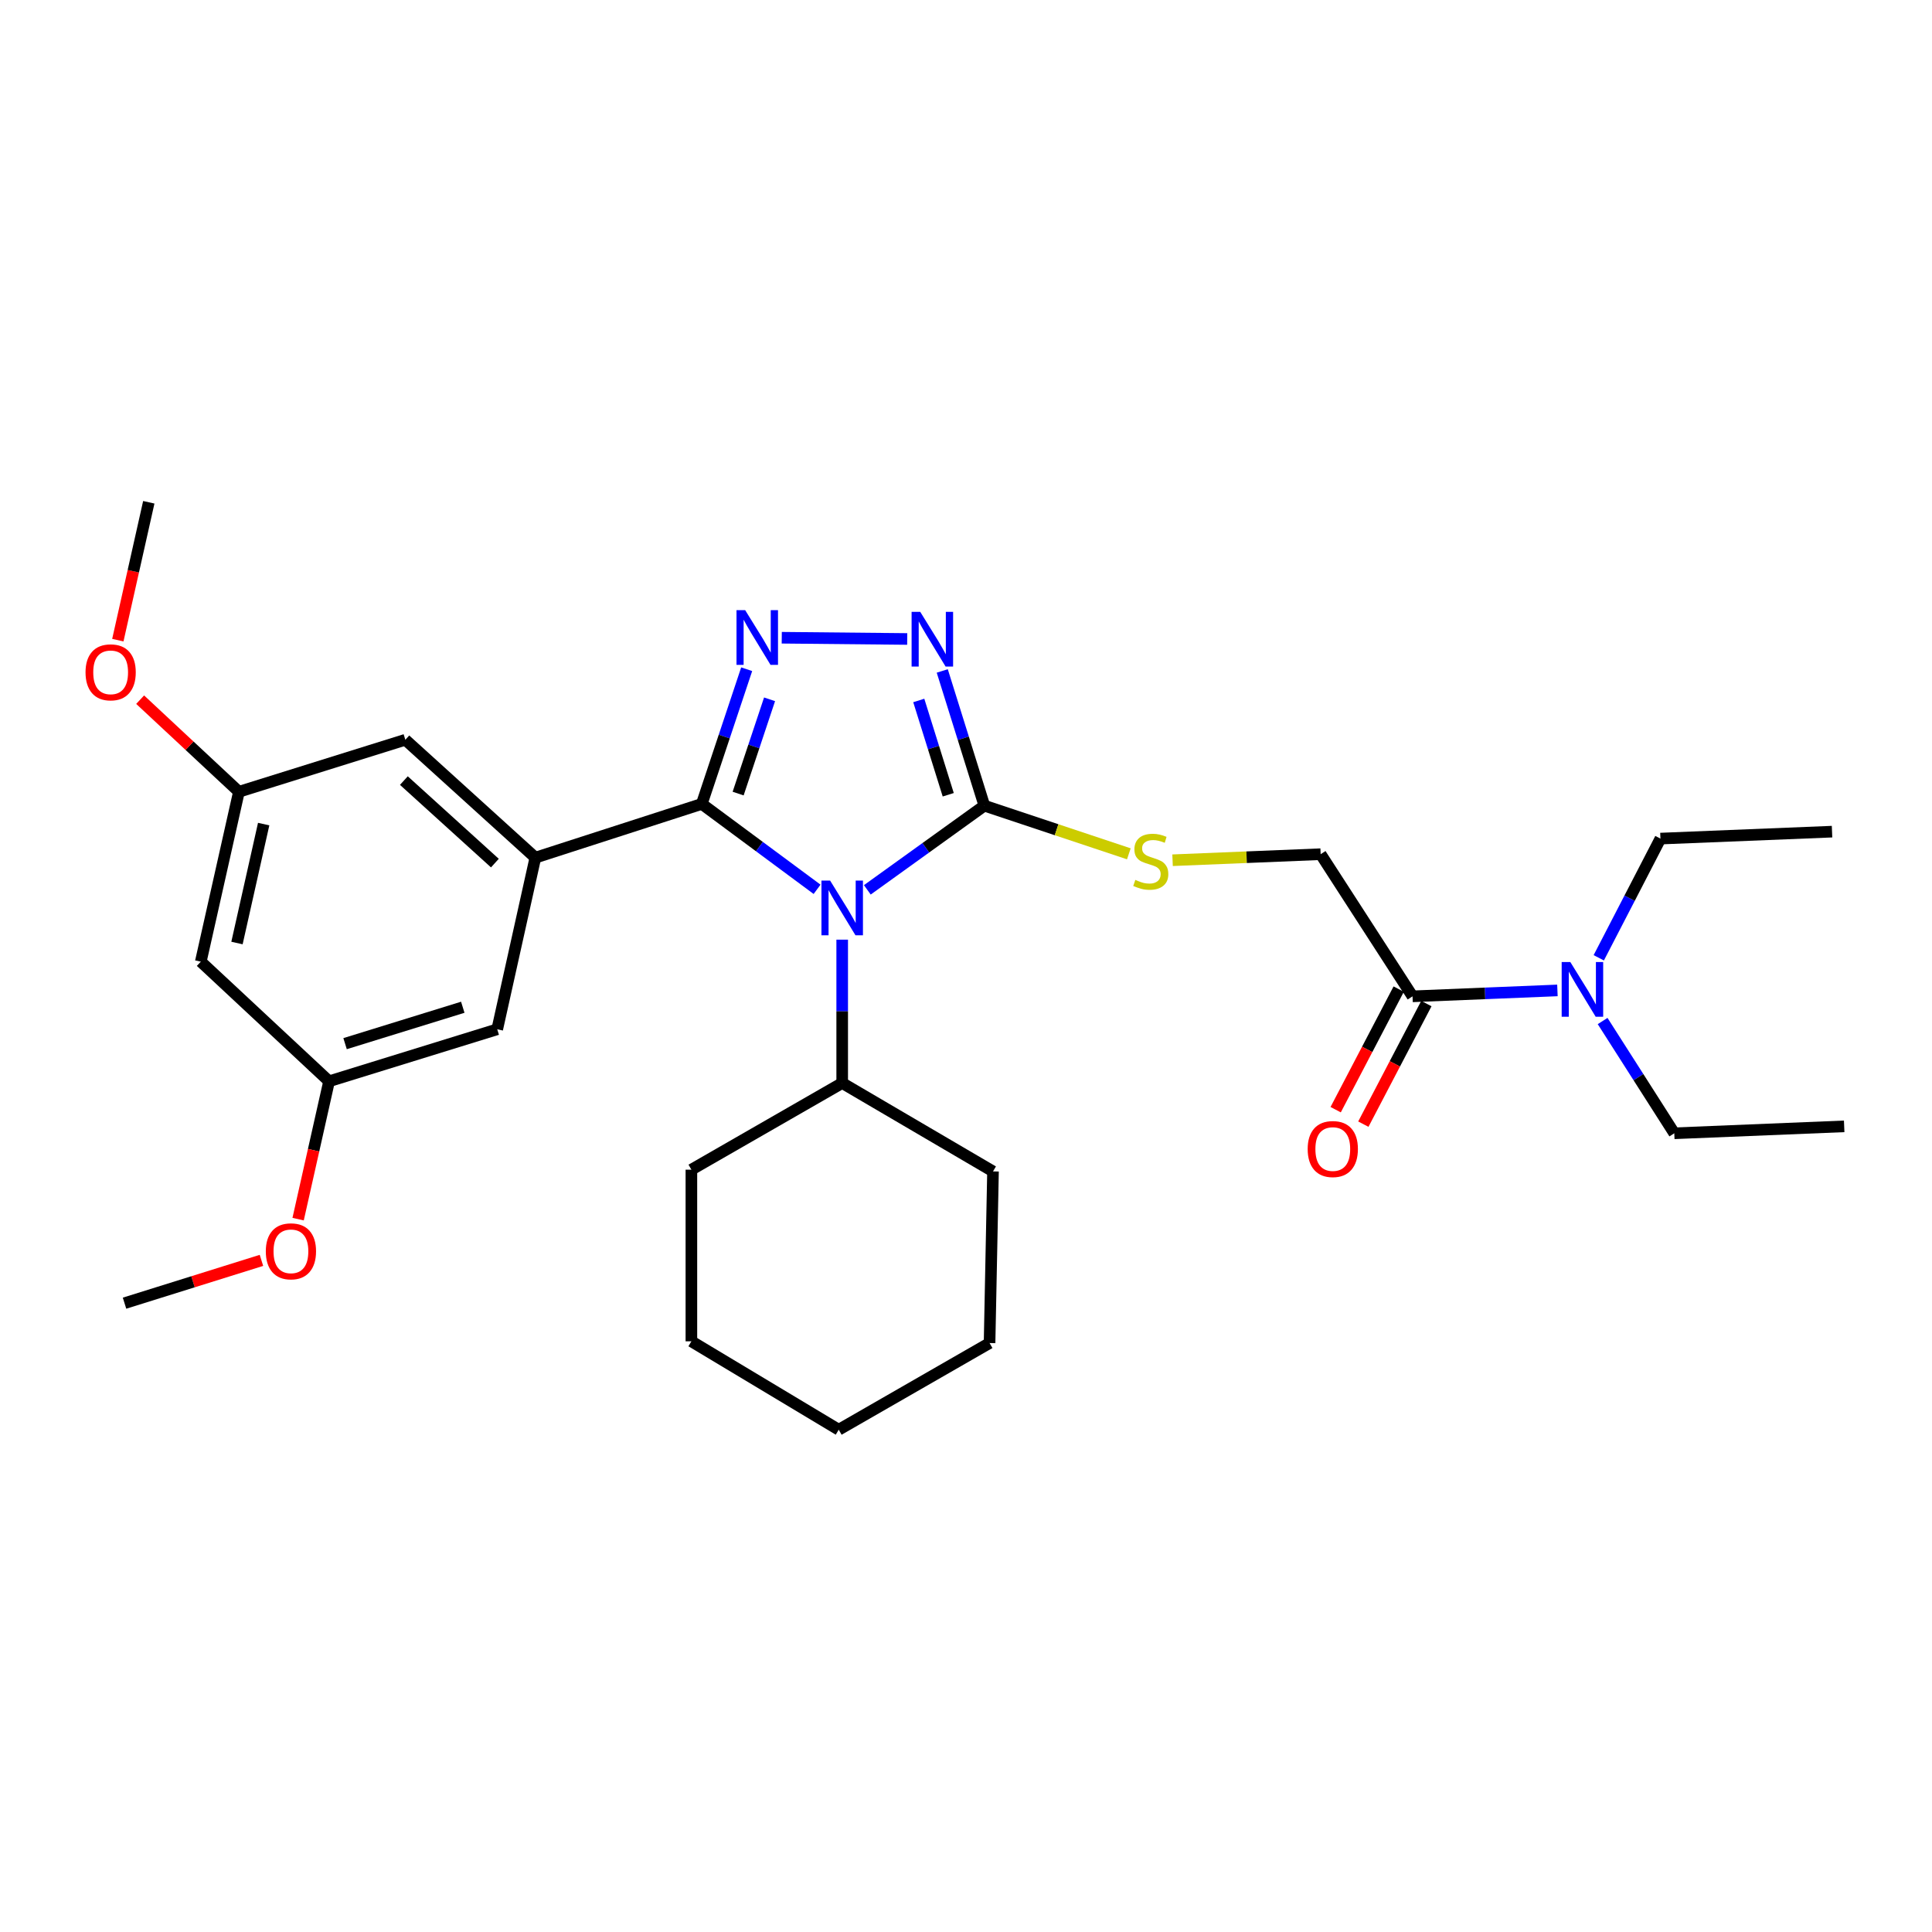 <?xml version='1.0' encoding='iso-8859-1'?>
<svg version='1.1' baseProfile='full'
              xmlns='http://www.w3.org/2000/svg'
                      xmlns:rdkit='http://www.rdkit.org/xml'
                      xmlns:xlink='http://www.w3.org/1999/xlink'
                  xml:space='preserve'
width='1000px' height='1000px' viewBox='0 0 1000 1000'>
<!-- END OF HEADER -->
<rect style='opacity:1.0;fill:#FFFFFF;stroke:none' width='1000' height='1000' x='0' y='0'> </rect>
<path class='bond-0' d='M 469.576,330.734 L 404.634,330.091' style='fill:none;fill-rule:evenodd;stroke:#0000FF;stroke-width:6px;stroke-linecap:butt;stroke-linejoin:miter;stroke-opacity:1' />
<path class='bond-1' d='M 487.712,347.279 L 498.606,382.141' style='fill:none;fill-rule:evenodd;stroke:#0000FF;stroke-width:6px;stroke-linecap:butt;stroke-linejoin:miter;stroke-opacity:1' />
<path class='bond-1' d='M 498.606,382.141 L 509.5,417.003' style='fill:none;fill-rule:evenodd;stroke:#000000;stroke-width:6px;stroke-linecap:butt;stroke-linejoin:miter;stroke-opacity:1' />
<path class='bond-1' d='M 475.554,362.558 L 483.18,386.961' style='fill:none;fill-rule:evenodd;stroke:#0000FF;stroke-width:6px;stroke-linecap:butt;stroke-linejoin:miter;stroke-opacity:1' />
<path class='bond-1' d='M 483.18,386.961 L 490.806,411.365' style='fill:none;fill-rule:evenodd;stroke:#000000;stroke-width:6px;stroke-linecap:butt;stroke-linejoin:miter;stroke-opacity:1' />
<path class='bond-2' d='M 386.476,346.395 L 374.858,381.25' style='fill:none;fill-rule:evenodd;stroke:#0000FF;stroke-width:6px;stroke-linecap:butt;stroke-linejoin:miter;stroke-opacity:1' />
<path class='bond-2' d='M 374.858,381.25 L 363.24,416.105' style='fill:none;fill-rule:evenodd;stroke:#000000;stroke-width:6px;stroke-linecap:butt;stroke-linejoin:miter;stroke-opacity:1' />
<path class='bond-2' d='M 398.323,361.962 L 390.19,386.361' style='fill:none;fill-rule:evenodd;stroke:#0000FF;stroke-width:6px;stroke-linecap:butt;stroke-linejoin:miter;stroke-opacity:1' />
<path class='bond-2' d='M 390.19,386.361 L 382.057,410.759' style='fill:none;fill-rule:evenodd;stroke:#000000;stroke-width:6px;stroke-linecap:butt;stroke-linejoin:miter;stroke-opacity:1' />
<path class='bond-3' d='M 363.24,416.105 L 277.1,443.92' style='fill:none;fill-rule:evenodd;stroke:#000000;stroke-width:6px;stroke-linecap:butt;stroke-linejoin:miter;stroke-opacity:1' />
<path class='bond-4' d='M 363.24,416.105 L 393.08,438.207' style='fill:none;fill-rule:evenodd;stroke:#000000;stroke-width:6px;stroke-linecap:butt;stroke-linejoin:miter;stroke-opacity:1' />
<path class='bond-4' d='M 393.08,438.207 L 422.92,460.31' style='fill:none;fill-rule:evenodd;stroke:#0000FF;stroke-width:6px;stroke-linecap:butt;stroke-linejoin:miter;stroke-opacity:1' />
<path class='bond-5' d='M 448.927,460.583 L 479.213,438.793' style='fill:none;fill-rule:evenodd;stroke:#0000FF;stroke-width:6px;stroke-linecap:butt;stroke-linejoin:miter;stroke-opacity:1' />
<path class='bond-5' d='M 479.213,438.793 L 509.5,417.003' style='fill:none;fill-rule:evenodd;stroke:#000000;stroke-width:6px;stroke-linecap:butt;stroke-linejoin:miter;stroke-opacity:1' />
<path class='bond-6' d='M 435.921,486.366 L 435.921,523.467' style='fill:none;fill-rule:evenodd;stroke:#0000FF;stroke-width:6px;stroke-linecap:butt;stroke-linejoin:miter;stroke-opacity:1' />
<path class='bond-6' d='M 435.921,523.467 L 435.921,560.569' style='fill:none;fill-rule:evenodd;stroke:#000000;stroke-width:6px;stroke-linecap:butt;stroke-linejoin:miter;stroke-opacity:1' />
<path class='bond-7' d='M 509.5,417.003 L 546.894,429.468' style='fill:none;fill-rule:evenodd;stroke:#000000;stroke-width:6px;stroke-linecap:butt;stroke-linejoin:miter;stroke-opacity:1' />
<path class='bond-7' d='M 546.894,429.468 L 584.289,441.933' style='fill:none;fill-rule:evenodd;stroke:#CCCC00;stroke-width:6px;stroke-linecap:butt;stroke-linejoin:miter;stroke-opacity:1' />
<path class='bond-8' d='M 806.12,512.64 L 768.622,514.172' style='fill:none;fill-rule:evenodd;stroke:#0000FF;stroke-width:6px;stroke-linecap:butt;stroke-linejoin:miter;stroke-opacity:1' />
<path class='bond-8' d='M 768.622,514.172 L 731.125,515.703' style='fill:none;fill-rule:evenodd;stroke:#000000;stroke-width:6px;stroke-linecap:butt;stroke-linejoin:miter;stroke-opacity:1' />
<path class='bond-9' d='M 827.521,495.755 L 843.479,464.904' style='fill:none;fill-rule:evenodd;stroke:#0000FF;stroke-width:6px;stroke-linecap:butt;stroke-linejoin:miter;stroke-opacity:1' />
<path class='bond-9' d='M 843.479,464.904 L 859.436,434.053' style='fill:none;fill-rule:evenodd;stroke:#000000;stroke-width:6px;stroke-linecap:butt;stroke-linejoin:miter;stroke-opacity:1' />
<path class='bond-10' d='M 829.511,528.481 L 848.061,557.535' style='fill:none;fill-rule:evenodd;stroke:#0000FF;stroke-width:6px;stroke-linecap:butt;stroke-linejoin:miter;stroke-opacity:1' />
<path class='bond-10' d='M 848.061,557.535 L 866.61,586.589' style='fill:none;fill-rule:evenodd;stroke:#000000;stroke-width:6px;stroke-linecap:butt;stroke-linejoin:miter;stroke-opacity:1' />
<path class='bond-11' d='M 606.919,445.255 L 645.242,443.69' style='fill:none;fill-rule:evenodd;stroke:#CCCC00;stroke-width:6px;stroke-linecap:butt;stroke-linejoin:miter;stroke-opacity:1' />
<path class='bond-11' d='M 645.242,443.69 L 683.566,442.125' style='fill:none;fill-rule:evenodd;stroke:#000000;stroke-width:6px;stroke-linecap:butt;stroke-linejoin:miter;stroke-opacity:1' />
<path class='bond-12' d='M 731.125,515.703 L 683.566,442.125' style='fill:none;fill-rule:evenodd;stroke:#000000;stroke-width:6px;stroke-linecap:butt;stroke-linejoin:miter;stroke-opacity:1' />
<path class='bond-13' d='M 723.963,511.96 L 707.651,543.165' style='fill:none;fill-rule:evenodd;stroke:#000000;stroke-width:6px;stroke-linecap:butt;stroke-linejoin:miter;stroke-opacity:1' />
<path class='bond-13' d='M 707.651,543.165 L 691.339,574.369' style='fill:none;fill-rule:evenodd;stroke:#FF0000;stroke-width:6px;stroke-linecap:butt;stroke-linejoin:miter;stroke-opacity:1' />
<path class='bond-13' d='M 738.286,519.447 L 721.974,550.652' style='fill:none;fill-rule:evenodd;stroke:#000000;stroke-width:6px;stroke-linecap:butt;stroke-linejoin:miter;stroke-opacity:1' />
<path class='bond-13' d='M 721.974,550.652 L 705.662,581.856' style='fill:none;fill-rule:evenodd;stroke:#FF0000;stroke-width:6px;stroke-linecap:butt;stroke-linejoin:miter;stroke-opacity:1' />
<path class='bond-14' d='M 435.921,560.569 L 513.98,606.323' style='fill:none;fill-rule:evenodd;stroke:#000000;stroke-width:6px;stroke-linecap:butt;stroke-linejoin:miter;stroke-opacity:1' />
<path class='bond-15' d='M 435.921,560.569 L 357.862,605.425' style='fill:none;fill-rule:evenodd;stroke:#000000;stroke-width:6px;stroke-linecap:butt;stroke-linejoin:miter;stroke-opacity:1' />
<path class='bond-16' d='M 513.98,606.323 L 512.193,695.157' style='fill:none;fill-rule:evenodd;stroke:#000000;stroke-width:6px;stroke-linecap:butt;stroke-linejoin:miter;stroke-opacity:1' />
<path class='bond-17' d='M 123.667,409.82 L 103.932,497.755' style='fill:none;fill-rule:evenodd;stroke:#000000;stroke-width:6px;stroke-linecap:butt;stroke-linejoin:miter;stroke-opacity:1' />
<path class='bond-17' d='M 136.476,426.549 L 122.661,488.104' style='fill:none;fill-rule:evenodd;stroke:#000000;stroke-width:6px;stroke-linecap:butt;stroke-linejoin:miter;stroke-opacity:1' />
<path class='bond-18' d='M 123.667,409.82 L 209.806,382.902' style='fill:none;fill-rule:evenodd;stroke:#000000;stroke-width:6px;stroke-linecap:butt;stroke-linejoin:miter;stroke-opacity:1' />
<path class='bond-19' d='M 123.667,409.82 L 98.103,385.985' style='fill:none;fill-rule:evenodd;stroke:#000000;stroke-width:6px;stroke-linecap:butt;stroke-linejoin:miter;stroke-opacity:1' />
<path class='bond-19' d='M 98.103,385.985 L 72.54,362.15' style='fill:none;fill-rule:evenodd;stroke:#FF0000;stroke-width:6px;stroke-linecap:butt;stroke-linejoin:miter;stroke-opacity:1' />
<path class='bond-20' d='M 103.932,497.755 L 170.328,559.671' style='fill:none;fill-rule:evenodd;stroke:#000000;stroke-width:6px;stroke-linecap:butt;stroke-linejoin:miter;stroke-opacity:1' />
<path class='bond-21' d='M 170.328,559.671 L 257.365,532.754' style='fill:none;fill-rule:evenodd;stroke:#000000;stroke-width:6px;stroke-linecap:butt;stroke-linejoin:miter;stroke-opacity:1' />
<path class='bond-21' d='M 178.609,540.194 L 239.535,521.351' style='fill:none;fill-rule:evenodd;stroke:#000000;stroke-width:6px;stroke-linecap:butt;stroke-linejoin:miter;stroke-opacity:1' />
<path class='bond-22' d='M 170.328,559.671 L 162.317,595.348' style='fill:none;fill-rule:evenodd;stroke:#000000;stroke-width:6px;stroke-linecap:butt;stroke-linejoin:miter;stroke-opacity:1' />
<path class='bond-22' d='M 162.317,595.348 L 154.306,631.025' style='fill:none;fill-rule:evenodd;stroke:#FF0000;stroke-width:6px;stroke-linecap:butt;stroke-linejoin:miter;stroke-opacity:1' />
<path class='bond-23' d='M 257.365,532.754 L 277.1,443.92' style='fill:none;fill-rule:evenodd;stroke:#000000;stroke-width:6px;stroke-linecap:butt;stroke-linejoin:miter;stroke-opacity:1' />
<path class='bond-24' d='M 277.1,443.92 L 209.806,382.902' style='fill:none;fill-rule:evenodd;stroke:#000000;stroke-width:6px;stroke-linecap:butt;stroke-linejoin:miter;stroke-opacity:1' />
<path class='bond-24' d='M 256.15,446.74 L 209.045,404.028' style='fill:none;fill-rule:evenodd;stroke:#000000;stroke-width:6px;stroke-linecap:butt;stroke-linejoin:miter;stroke-opacity:1' />
<path class='bond-25' d='M 60.992,331.34 L 69.003,295.659' style='fill:none;fill-rule:evenodd;stroke:#FF0000;stroke-width:6px;stroke-linecap:butt;stroke-linejoin:miter;stroke-opacity:1' />
<path class='bond-25' d='M 69.003,295.659 L 77.014,259.978' style='fill:none;fill-rule:evenodd;stroke:#000000;stroke-width:6px;stroke-linecap:butt;stroke-linejoin:miter;stroke-opacity:1' />
<path class='bond-26' d='M 135.328,652.367 L 99.891,663.445' style='fill:none;fill-rule:evenodd;stroke:#FF0000;stroke-width:6px;stroke-linecap:butt;stroke-linejoin:miter;stroke-opacity:1' />
<path class='bond-26' d='M 99.891,663.445 L 64.454,674.524' style='fill:none;fill-rule:evenodd;stroke:#000000;stroke-width:6px;stroke-linecap:butt;stroke-linejoin:miter;stroke-opacity:1' />
<path class='bond-27' d='M 357.862,605.425 L 357.862,694.259' style='fill:none;fill-rule:evenodd;stroke:#000000;stroke-width:6px;stroke-linecap:butt;stroke-linejoin:miter;stroke-opacity:1' />
<path class='bond-28' d='M 512.193,695.157 L 434.125,740.022' style='fill:none;fill-rule:evenodd;stroke:#000000;stroke-width:6px;stroke-linecap:butt;stroke-linejoin:miter;stroke-opacity:1' />
<path class='bond-29' d='M 357.862,694.259 L 434.125,740.022' style='fill:none;fill-rule:evenodd;stroke:#000000;stroke-width:6px;stroke-linecap:butt;stroke-linejoin:miter;stroke-opacity:1' />
<path class='bond-30' d='M 859.436,434.053 L 948.261,430.462' style='fill:none;fill-rule:evenodd;stroke:#000000;stroke-width:6px;stroke-linecap:butt;stroke-linejoin:miter;stroke-opacity:1' />
<path class='bond-31' d='M 866.61,586.589 L 954.545,582.997' style='fill:none;fill-rule:evenodd;stroke:#000000;stroke-width:6px;stroke-linecap:butt;stroke-linejoin:miter;stroke-opacity:1' />
<path  class='atom-0' d='M 476.322 316.703
L 485.602 331.703
Q 486.522 333.183, 488.002 335.863
Q 489.482 338.543, 489.562 338.703
L 489.562 316.703
L 493.322 316.703
L 493.322 345.023
L 489.442 345.023
L 479.482 328.623
Q 478.322 326.703, 477.082 324.503
Q 475.882 322.303, 475.522 321.623
L 475.522 345.023
L 471.842 345.023
L 471.842 316.703
L 476.322 316.703
' fill='#0000FF'/>
<path  class='atom-1' d='M 385.693 315.805
L 394.973 330.805
Q 395.893 332.285, 397.373 334.965
Q 398.853 337.645, 398.933 337.805
L 398.933 315.805
L 402.693 315.805
L 402.693 344.125
L 398.813 344.125
L 388.853 327.725
Q 387.693 325.805, 386.453 323.605
Q 385.253 321.405, 384.893 320.725
L 384.893 344.125
L 381.213 344.125
L 381.213 315.805
L 385.693 315.805
' fill='#0000FF'/>
<path  class='atom-3' d='M 429.661 455.78
L 438.941 470.78
Q 439.861 472.26, 441.341 474.94
Q 442.821 477.62, 442.901 477.78
L 442.901 455.78
L 446.661 455.78
L 446.661 484.1
L 442.781 484.1
L 432.821 467.7
Q 431.661 465.78, 430.421 463.58
Q 429.221 461.38, 428.861 460.7
L 428.861 484.1
L 425.181 484.1
L 425.181 455.78
L 429.661 455.78
' fill='#0000FF'/>
<path  class='atom-5' d='M 812.8 497.952
L 822.08 512.952
Q 823 514.432, 824.48 517.112
Q 825.96 519.792, 826.04 519.952
L 826.04 497.952
L 829.8 497.952
L 829.8 526.272
L 825.92 526.272
L 815.96 509.872
Q 814.8 507.952, 813.56 505.752
Q 812.36 503.552, 812 502.872
L 812 526.272
L 808.32 526.272
L 808.32 497.952
L 812.8 497.952
' fill='#0000FF'/>
<path  class='atom-6' d='M 587.639 455.436
Q 587.959 455.556, 589.279 456.116
Q 590.599 456.676, 592.039 457.036
Q 593.519 457.356, 594.959 457.356
Q 597.639 457.356, 599.199 456.076
Q 600.759 454.756, 600.759 452.476
Q 600.759 450.916, 599.959 449.956
Q 599.199 448.996, 597.999 448.476
Q 596.799 447.956, 594.799 447.356
Q 592.279 446.596, 590.759 445.876
Q 589.279 445.156, 588.199 443.636
Q 587.159 442.116, 587.159 439.556
Q 587.159 435.996, 589.559 433.796
Q 591.999 431.596, 596.799 431.596
Q 600.079 431.596, 603.799 433.156
L 602.879 436.236
Q 599.479 434.836, 596.919 434.836
Q 594.159 434.836, 592.639 435.996
Q 591.119 437.116, 591.159 439.076
Q 591.159 440.596, 591.919 441.516
Q 592.719 442.436, 593.839 442.956
Q 594.999 443.476, 596.919 444.076
Q 599.479 444.876, 600.999 445.676
Q 602.519 446.476, 603.599 448.116
Q 604.719 449.716, 604.719 452.476
Q 604.719 456.396, 602.079 458.516
Q 599.479 460.596, 595.119 460.596
Q 592.599 460.596, 590.679 460.036
Q 588.799 459.516, 586.559 458.596
L 587.639 455.436
' fill='#CCCC00'/>
<path  class='atom-17' d='M 44.271 347.993
Q 44.271 341.193, 47.631 337.393
Q 50.991 333.593, 57.271 333.593
Q 63.551 333.593, 66.911 337.393
Q 70.271 341.193, 70.271 347.993
Q 70.271 354.873, 66.871 358.793
Q 63.471 362.673, 57.271 362.673
Q 51.031 362.673, 47.631 358.793
Q 44.271 354.913, 44.271 347.993
M 57.271 359.473
Q 61.591 359.473, 63.911 356.593
Q 66.271 353.673, 66.271 347.993
Q 66.271 342.433, 63.911 339.633
Q 61.591 336.793, 57.271 336.793
Q 52.951 336.793, 50.591 339.593
Q 48.271 342.393, 48.271 347.993
Q 48.271 353.713, 50.591 356.593
Q 52.951 359.473, 57.271 359.473
' fill='#FF0000'/>
<path  class='atom-19' d='M 137.584 647.677
Q 137.584 640.877, 140.944 637.077
Q 144.304 633.277, 150.584 633.277
Q 156.864 633.277, 160.224 637.077
Q 163.584 640.877, 163.584 647.677
Q 163.584 654.557, 160.184 658.477
Q 156.784 662.357, 150.584 662.357
Q 144.344 662.357, 140.944 658.477
Q 137.584 654.597, 137.584 647.677
M 150.584 659.157
Q 154.904 659.157, 157.224 656.277
Q 159.584 653.357, 159.584 647.677
Q 159.584 642.117, 157.224 639.317
Q 154.904 636.477, 150.584 636.477
Q 146.264 636.477, 143.904 639.277
Q 141.584 642.077, 141.584 647.677
Q 141.584 653.397, 143.904 656.277
Q 146.264 659.157, 150.584 659.157
' fill='#FF0000'/>
<path  class='atom-25' d='M 676.85 594.74
Q 676.85 587.94, 680.21 584.14
Q 683.57 580.34, 689.85 580.34
Q 696.13 580.34, 699.49 584.14
Q 702.85 587.94, 702.85 594.74
Q 702.85 601.62, 699.45 605.54
Q 696.05 609.42, 689.85 609.42
Q 683.61 609.42, 680.21 605.54
Q 676.85 601.66, 676.85 594.74
M 689.85 606.22
Q 694.17 606.22, 696.49 603.34
Q 698.85 600.42, 698.85 594.74
Q 698.85 589.18, 696.49 586.38
Q 694.17 583.54, 689.85 583.54
Q 685.53 583.54, 683.17 586.34
Q 680.85 589.14, 680.85 594.74
Q 680.85 600.46, 683.17 603.34
Q 685.53 606.22, 689.85 606.22
' fill='#FF0000'/>
</svg>

